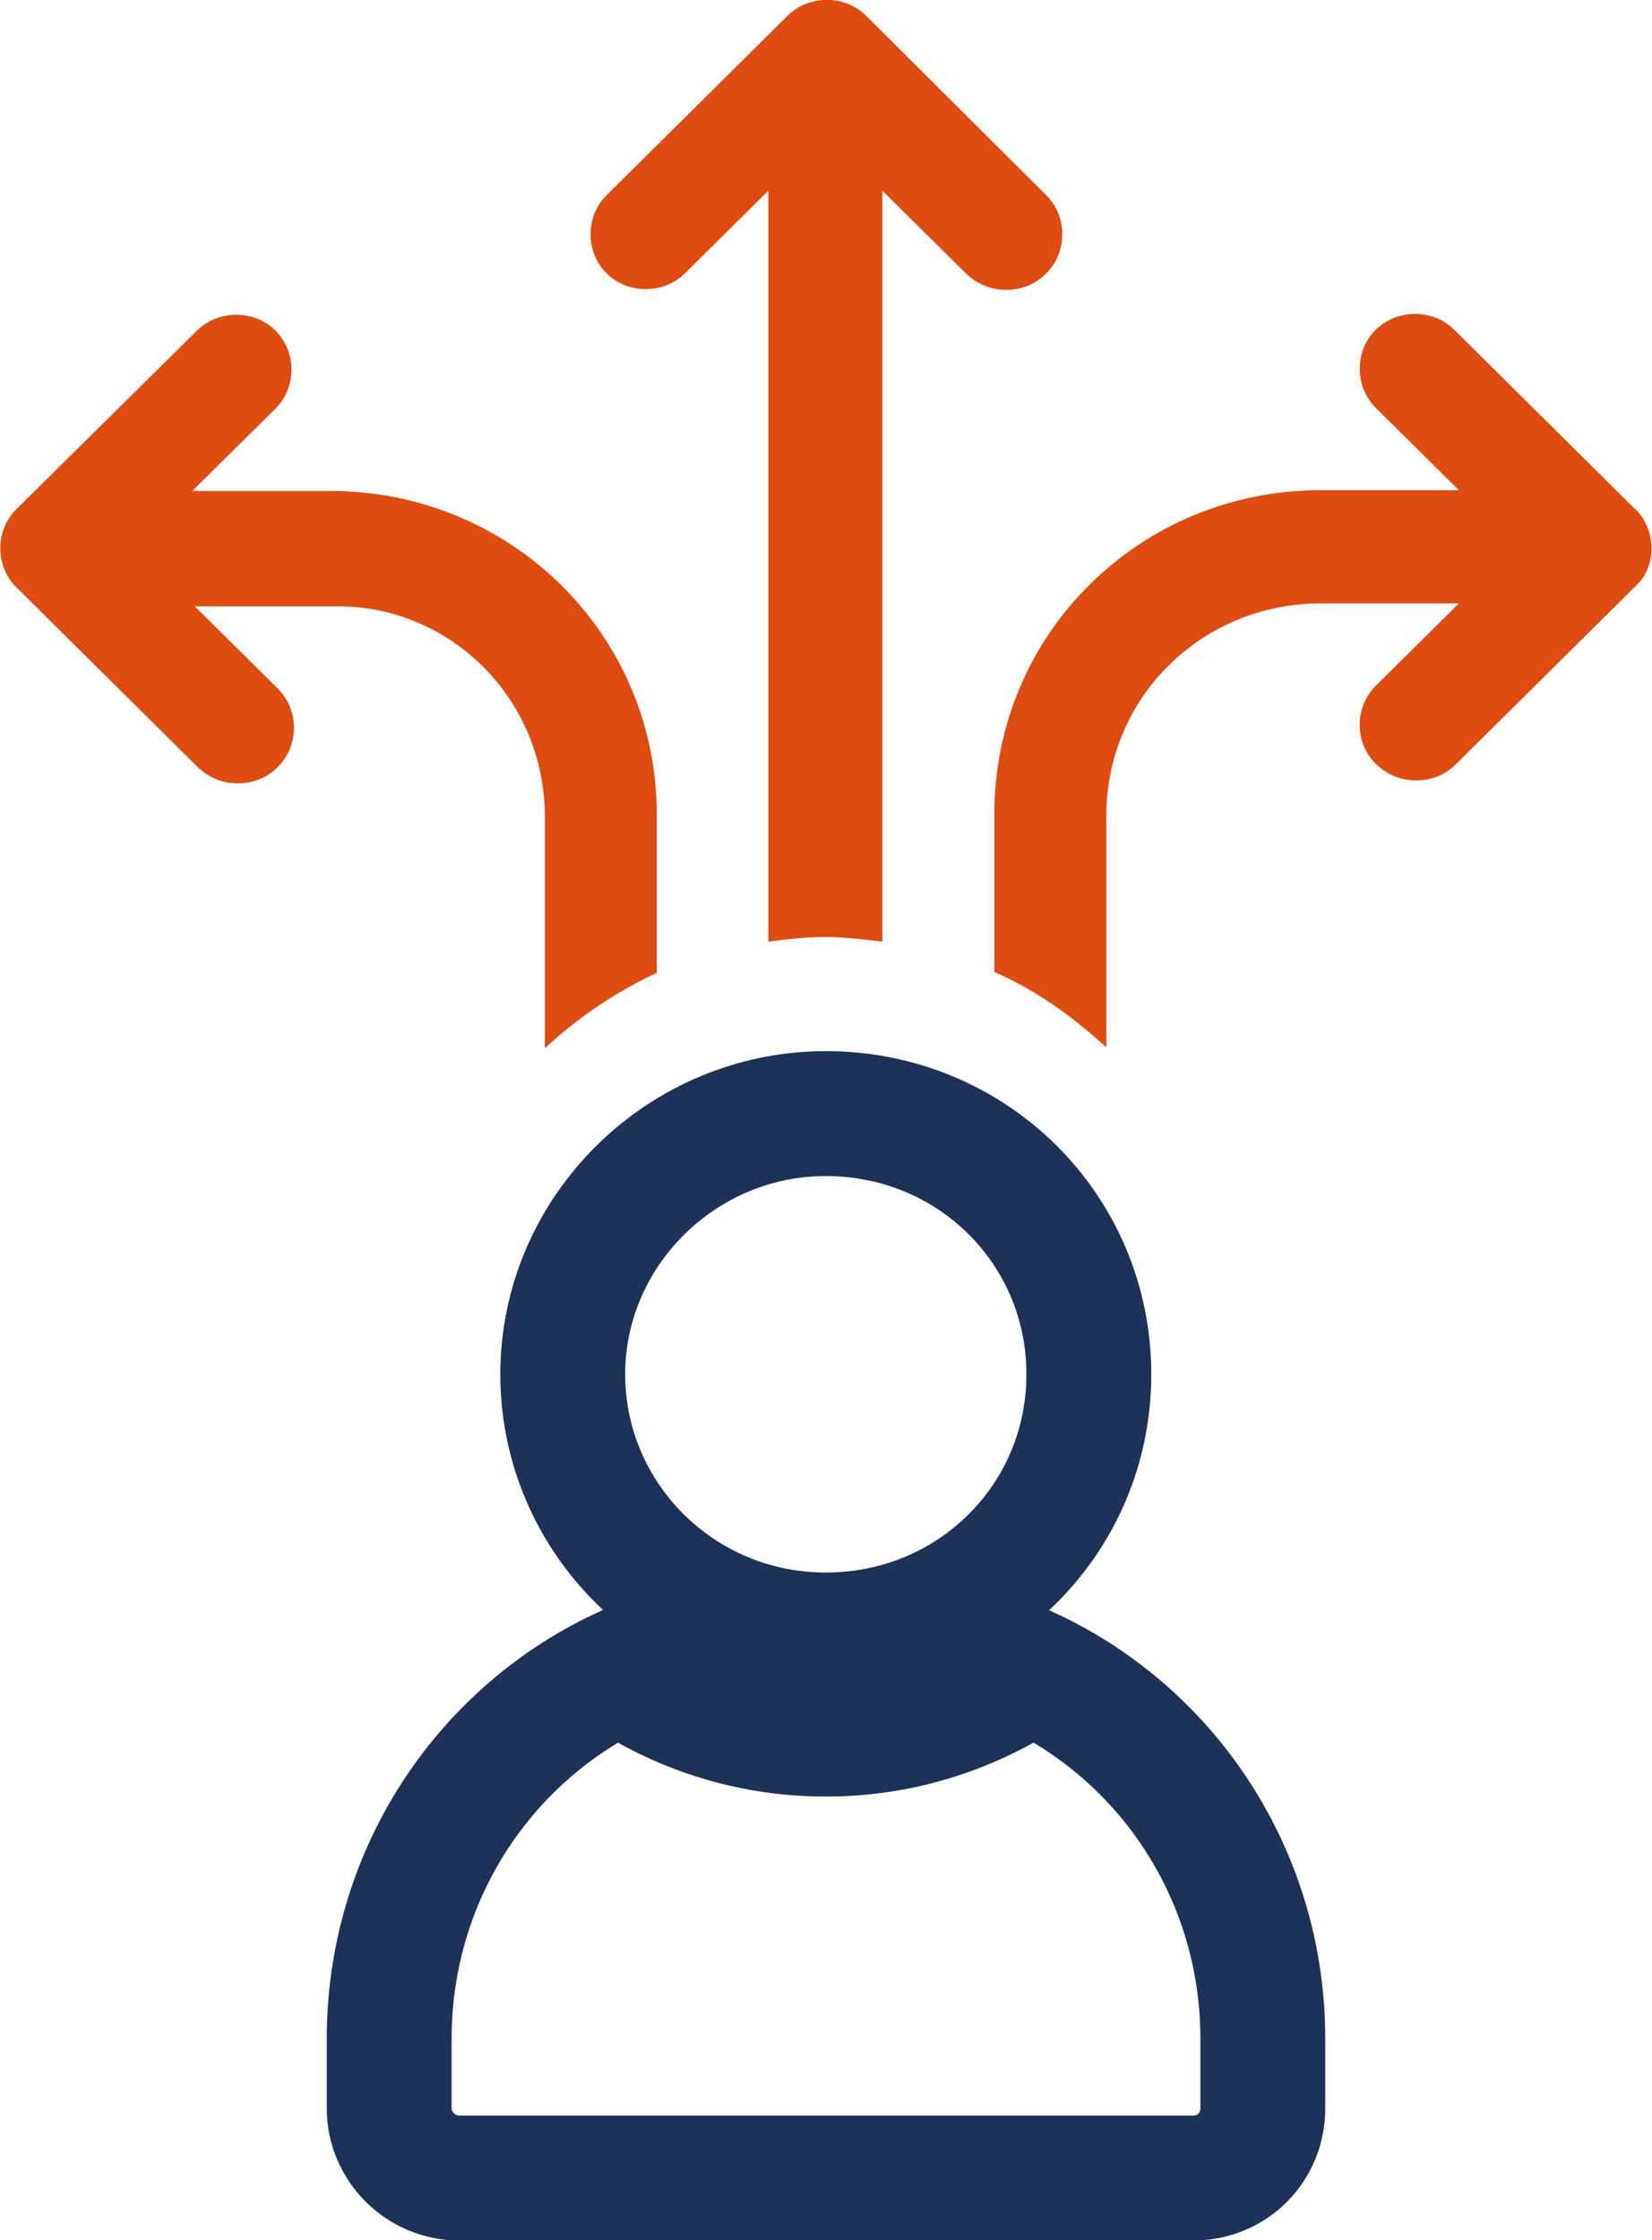 <?xml version="1.0" encoding="UTF-8"?><svg id="Layer_2" xmlns="http://www.w3.org/2000/svg" viewBox="0 0 39.69 53.79"><defs><style>.cls-1{fill:none;stroke:#1e3158;stroke-miterlimit:10;stroke-width:3px;}.cls-2{fill:#de4c12;}</style></defs><g id="Layer_1-2"><g><path class="cls-2" d="M16.46,6.56l2-1.98V22.61c.46-.06,.92-.11,1.37-.11s.92,.06,1.37,.11V4.58s2,1.98,2,1.98c.29,.28,.63,.4,.97,.4s.69-.11,.97-.4c.51-.51,.51-1.36,0-1.87L20.81,.38c-.51-.51-1.37-.51-1.89,0l-4.35,4.31c-.51,.51-.51,1.36,0,1.87,.51,.51,1.37,.51,1.89,0h0Z"/><path class="cls-2" d="M13.09,19.61v5.56c.8-.74,1.72-1.36,2.69-1.81v-3.8c0-4.31-3.49-7.77-7.84-7.77h-3.32l2-1.98c.51-.51,.51-1.36,0-1.87-.51-.51-1.37-.51-1.89,0L.39,12.23c-.51,.51-.51,1.36,0,1.87l4.35,4.31c.29,.28,.63,.4,.97,.4s.69-.11,.97-.4c.51-.51,.51-1.36,0-1.87l-2-1.98h3.32c2.8-.06,5.09,2.21,5.09,5.05h0Z"/><path class="cls-2" d="M39.29,12.23l-4.35-4.31c-.51-.51-1.37-.51-1.89,0-.51,.51-.51,1.36,0,1.87l2,1.98h-3.32c-4.35,0-7.84,3.46-7.84,7.77v3.8c1.03,.45,1.89,1.08,2.69,1.81v-5.56c0-2.84,2.29-5.1,5.15-5.1h3.32l-2,1.98c-.51,.51-.51,1.36,0,1.87,.29,.28,.63,.4,.97,.4s.69-.11,.97-.4l4.35-4.31c.46-.45,.46-1.31-.06-1.82h0Z"/><path class="cls-1" d="M24.78,40.12c-1.43,.96-3.11,1.52-4.94,1.52s-3.52-.56-4.94-1.52c-3.31,1.57-5.55,4.95-5.55,8.84v1.67c0,.91,.76,1.67,1.68,1.67H28.66c.97,0,1.68-.76,1.68-1.67v-1.67c0-3.89-2.24-7.27-5.56-8.84h0Z"/><path class="cls-1" d="M13.52,33c0,3.43,2.8,6.26,6.32,6.26s6.32-2.78,6.32-6.26-2.8-6.26-6.32-6.26c-3.47,0-6.32,2.83-6.32,6.26Z"/></g></g></svg>
